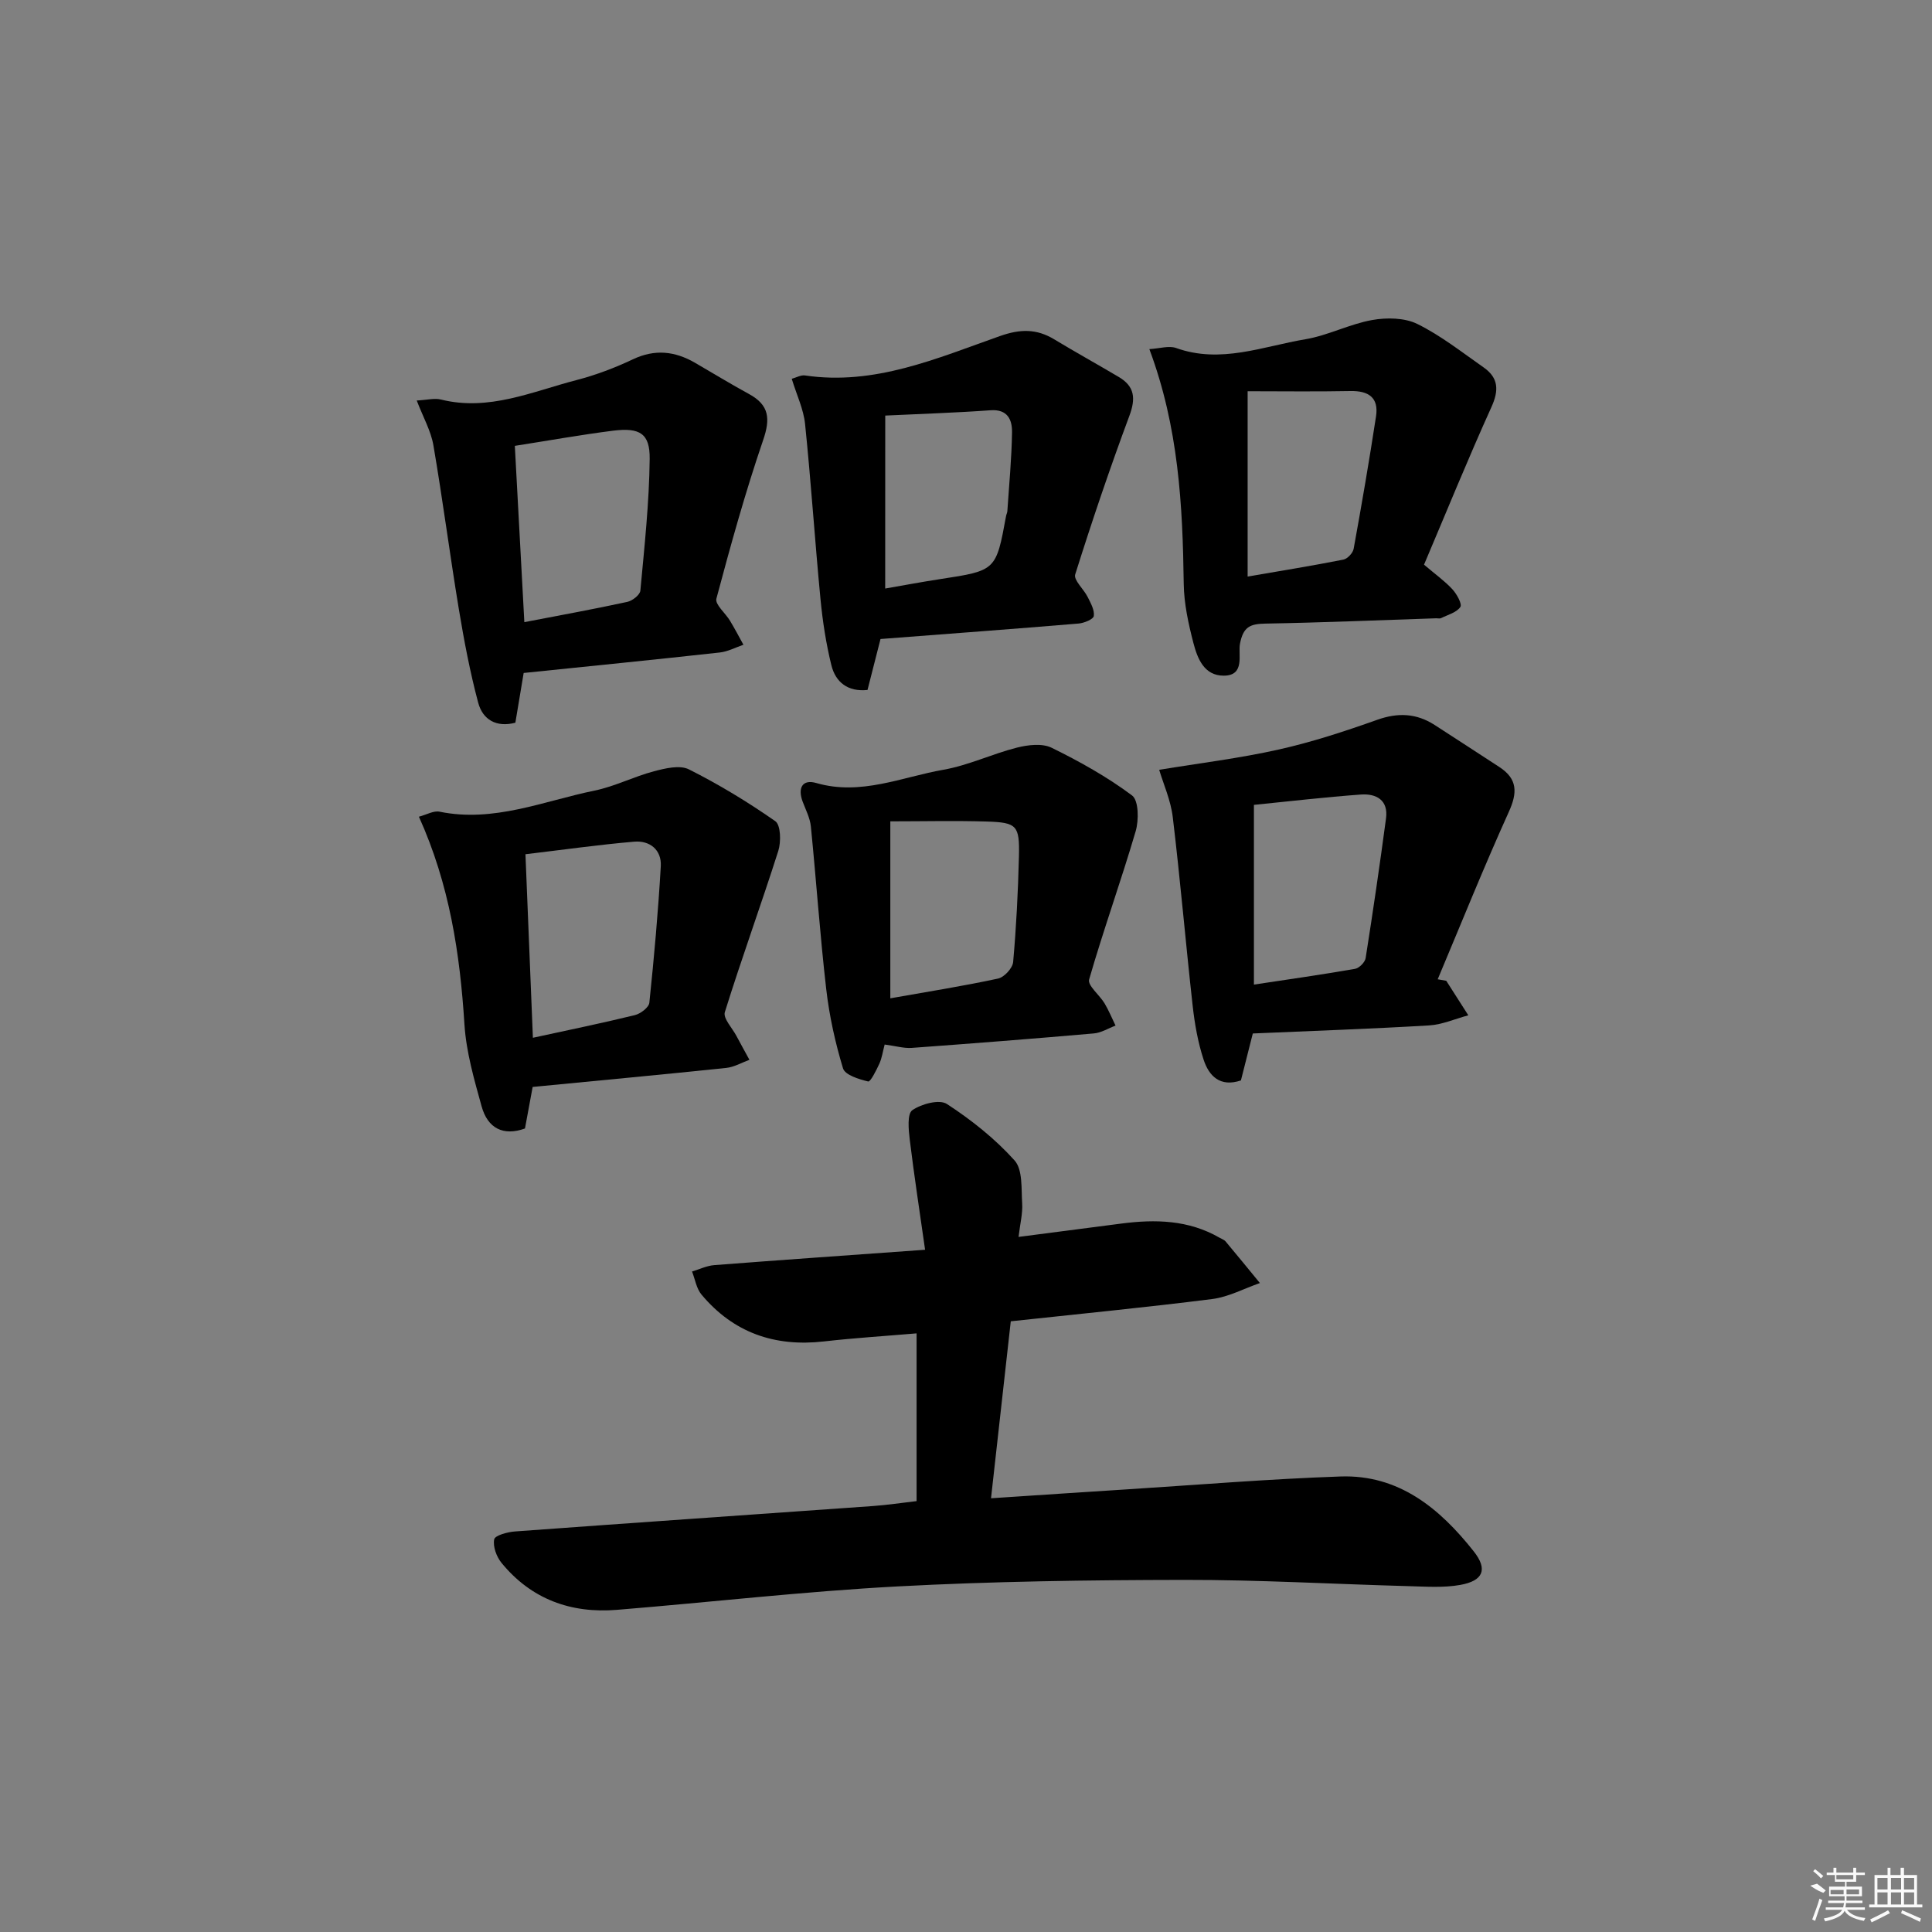 <svg enable-background="new 0 0 400 400" viewBox="0 0 400 400" xmlns="http://www.w3.org/2000/svg"><rect x="0" y="0" width="400" height="400" fill="#808080" stroke="none"/><path d="m209.27 273.56c-1.35 12.12-2.68 23.96-4.09 36.64 9.6-.63 18.83-1.26 28.06-1.84 14.76-.94 29.51-2.16 44.29-2.67 12.08-.42 20.57 6.62 27.59 15.5 2.96 3.74 1.97 6.1-2.79 6.95-3.51.63-7.22.34-10.83.25-15.47-.42-30.93-1.32-46.4-1.29-19.76.03-39.55.3-59.27 1.35-19.4 1.04-38.72 3.27-58.09 4.85-9.54.78-17.76-2.2-23.92-9.74-1.03-1.27-1.8-3.37-1.5-4.86.16-.81 2.76-1.52 4.31-1.63 24.7-1.81 49.4-3.5 74.1-5.26 2.95-.21 5.88-.66 9.04-1.02 0-11.48 0-22.75 0-34.73-6.48.55-12.86.95-19.2 1.67-10.18 1.16-18.73-1.8-25.34-9.71-1.05-1.26-1.32-3.16-1.95-4.77 1.54-.46 3.05-1.2 4.61-1.32 14.05-1.09 28.12-2.06 43.64-3.18-1.13-7.94-2.27-15.37-3.18-22.83-.25-2.06-.55-5.32.54-6.07 1.88-1.3 5.6-2.3 7.16-1.28 5.08 3.31 9.96 7.19 14 11.68 1.72 1.91 1.38 5.86 1.58 8.91.13 2.05-.42 4.15-.75 6.93 7.54-.98 14.4-1.86 21.26-2.76 7.05-.92 13.95-.77 20.34 2.92.43.25.97.42 1.27.78 2.39 2.85 4.74 5.74 7.1 8.61-3.28 1.14-6.49 2.88-9.86 3.31-13.67 1.73-27.38 3.06-41.72 4.61z"/><path d="m299.43 203.06c1.52 2.38 3.04 4.77 4.57 7.15-2.7.72-5.37 1.92-8.1 2.09-11.94.71-23.89 1.12-36.52 1.67-.81 3.21-1.64 6.46-2.46 9.72-4.33 1.46-6.62-.94-7.72-4.28-1.18-3.58-1.85-7.4-2.27-11.16-1.45-13.01-2.56-26.06-4.12-39.06-.42-3.53-1.96-6.92-2.81-9.81 8.37-1.38 16.63-2.38 24.71-4.19 6.93-1.55 13.73-3.78 20.42-6.16 4.3-1.53 8.11-1.36 11.87 1.05 4.48 2.87 8.92 5.81 13.39 8.7 3.8 2.46 3.82 5.3 1.99 9.32-5.17 11.43-9.85 23.08-14.72 34.65.59.11 1.18.21 1.77.31zm-39.82.79c7.27-1.1 14.12-2.07 20.93-3.26.86-.15 2.07-1.36 2.2-2.22 1.52-9.63 2.93-19.27 4.22-28.93.51-3.8-2.03-5.17-5.21-4.94-7.4.54-14.78 1.4-22.14 2.14z"/><path d="m110.28 225.04c-.52 2.8-1.03 5.56-1.59 8.6-4.48 1.62-7.72-.02-8.98-4.59-1.54-5.56-3.19-11.24-3.55-16.95-.93-14.66-3.08-28.96-9.43-43.01 1.6-.42 3.05-1.29 4.27-1.04 11.23 2.3 21.53-2.2 32.11-4.37 4.19-.86 8.13-2.9 12.3-4 2.32-.61 5.33-1.34 7.22-.39 6.21 3.12 12.2 6.75 17.89 10.73 1.13.79 1.21 4.27.62 6.14-3.56 11.17-7.58 22.2-11.07 33.39-.4 1.27 1.52 3.27 2.39 4.91.88 1.66 1.8 3.31 2.7 4.96-1.59.58-3.15 1.51-4.79 1.68-13.18 1.38-26.39 2.61-40.09 3.94zm.05-10.18c7.25-1.58 14.21-3 21.11-4.69 1.18-.29 2.9-1.59 3-2.57.98-9.4 1.83-18.83 2.37-28.27.19-3.37-2.27-5.35-5.51-5.07-7.38.63-14.73 1.68-22.51 2.6.52 12.81 1.02 25.23 1.54 38z"/><path d="m108.42 139.33c-.58 3.48-1.12 6.73-1.72 10.3-3.93 1.03-6.76-.62-7.7-4.16-1.7-6.37-2.93-12.88-4.01-19.4-1.86-11.27-3.33-22.61-5.26-33.88-.51-2.98-2.11-5.77-3.45-9.27 2.16-.11 3.68-.53 5.01-.2 9.92 2.47 18.89-1.65 28.07-4.03 4-1.04 7.94-2.53 11.68-4.3 4.53-2.15 8.67-1.69 12.82.7 3.74 2.16 7.43 4.43 11.22 6.49 4.18 2.28 4.45 5.09 2.92 9.54-3.69 10.79-6.74 21.8-9.68 32.83-.32 1.19 1.88 3 2.82 4.57.98 1.62 1.86 3.31 2.78 4.97-1.62.55-3.21 1.41-4.88 1.6-13.36 1.48-26.75 2.81-40.62 4.24zm-1.83-47.02c.67 12.47 1.32 24.33 1.97 36.5 7.38-1.42 14.38-2.69 21.33-4.2 1.05-.23 2.61-1.45 2.69-2.33.84-9.08 1.83-18.18 1.93-27.28.06-5.25-2.04-6.52-7.58-5.83-6.7.85-13.37 2.05-20.34 3.14z"/><path d="m294.83 116.91c2.41 2.05 4.32 3.41 5.88 5.1.9.98 2.05 3.06 1.64 3.66-.79 1.15-2.59 1.61-4 2.31-.27.13-.66.02-.99.03-11.8.39-23.6.89-35.4 1.1-3.16.06-4.57.68-5.24 4.19-.42 2.17 1.12 6.58-3.35 6.59-4.07.01-5.45-3.56-6.28-6.74-1.04-3.99-1.95-8.15-2.01-12.25-.22-16.29-1.06-32.44-7.12-48.62 2.13-.12 4.05-.76 5.54-.23 9.22 3.31 17.94-.33 26.76-1.81 4.7-.79 9.12-3.14 13.82-3.98 3.01-.54 6.71-.49 9.36.81 4.87 2.4 9.24 5.86 13.73 9 3.08 2.16 3.2 4.72 1.61 8.22-4.89 10.8-9.36 21.81-13.95 32.62zm-36.52 2.46c6.85-1.18 13.36-2.23 19.83-3.51.85-.17 1.96-1.37 2.12-2.24 1.66-9.12 3.23-18.25 4.63-27.41.6-3.89-1.54-5.33-5.31-5.25-7.08.14-14.16.04-21.27.04z"/><path d="m182.3 132.3c-.89 3.48-1.78 6.97-2.69 10.55-4.08.42-6.62-1.6-7.49-5.15-1.1-4.48-1.81-9.1-2.25-13.7-1.16-12.07-1.95-24.17-3.19-36.23-.31-3.04-1.73-5.98-2.76-9.35.97-.26 1.9-.81 2.73-.69 14.44 2.14 27.34-3.56 40.37-8.15 4.19-1.48 7.58-1.55 11.27.69 4.41 2.67 8.93 5.16 13.36 7.79 3.3 1.96 3.51 4.46 2.17 8.05-4.03 10.83-7.74 21.79-11.21 32.82-.37 1.17 1.78 3.05 2.59 4.69.62 1.25 1.44 2.69 1.26 3.92-.1.68-2.03 1.47-3.18 1.56-13.4 1.12-26.82 2.11-40.98 3.2zm.97-10.45c3.92-.68 7.63-1.38 11.36-1.95 11.59-1.77 11.59-1.75 13.67-13.09.06-.33.24-.64.26-.96.36-5.45.89-10.91.97-16.36.03-2.55-.88-4.8-4.44-4.55-7.19.52-14.4.74-21.81 1.1-.01 12.34-.01 23.92-.01 35.81z"/><path d="m183.16 216.26c-.4 1.49-.57 2.81-1.1 3.97-.63 1.37-1.84 3.79-2.31 3.68-1.91-.46-4.79-1.34-5.21-2.71-1.62-5.34-2.84-10.87-3.48-16.42-1.29-11.2-2.06-22.46-3.18-33.68-.18-1.75-1.06-3.44-1.7-5.13-1.05-2.81-.08-4.7 2.84-3.85 9.21 2.66 17.66-1.24 26.34-2.76 5.18-.91 10.08-3.29 15.21-4.58 2.27-.57 5.2-.92 7.15.03 5.79 2.84 11.51 6.03 16.66 9.88 1.38 1.03 1.42 5.11.75 7.4-3.02 10.29-6.67 20.4-9.64 30.71-.35 1.23 2.17 3.21 3.2 4.94.87 1.46 1.52 3.06 2.27 4.6-1.5.56-2.96 1.49-4.49 1.62-12.57 1.1-25.16 2.08-37.75 3-1.62.1-3.28-.4-5.56-.7zm1.17-46.21v36.64c7.67-1.36 15.03-2.52 22.31-4.09 1.27-.27 3-2.15 3.12-3.41.65-7.28 1.02-14.59 1.2-21.9.15-6.39-.42-7-6.62-7.2-6.59-.2-13.19-.04-20.01-.04z"/><g fill="#fafafa"><path d="m374.8 390.4 1.4-.4c.7.5 1.3 1 1.8 1.4l-.5.5c-1.5-.6-2.1-1.1-2.7-1.5zm1 7.3-.6-.3c.5-1.4 1.1-2.8 1.5-4.3.2.1.4.2.6.3-.5 1.3-1 2.8-1.5 4.3zm-.4-10.3.4-.4c.4.3 1 .8 1.7 1.4l-.5.5c-.4-.5-1-1-1.6-1.5zm2.5.3h1.7v-1h.6v1h3.5v-1h.6v1h1.8v.5h-1.8v1.4h-2v1h3.2v2h-3.2v.9h3.3v.5h-3.4c0 .3-.1.6-.1.9h4v.5h-3.7c.7.9 1.9 1.5 3.8 1.7-.1.2-.2.4-.3.6-2.1-.4-3.5-1.1-4-2.1-.4 1-1.8 1.7-4 2.2-.1-.2-.2-.4-.3-.6 2.1-.4 3.4-1 3.8-1.8h-3.4v-.5h3.6c.1-.3.1-.6.2-.9h-3.3v-.5h3.4c0-.3 0-.6 0-.9h-3.2v-2h3.3v-1h-2.1v-1.4h-1.7v-.5zm1.1 3.5v1h2.7c0-.3 0-.4 0-.4 0-.1 0-.2 0-.2 0-.1 0-.2 0-.3h-2.7zm1.2-3v.9h3.5v-.9zm4.7 3h-2.6v.6.4h2.6z"/><path d="m393.6 386.7h.6v1.5h2.7v6.1h1.1v.6h-11v-.6h1.1v-6.1h2.7v-1.5h.6v1.5h2.1v-1.5zm-2.7 8.8.4.6c-1.2.6-2.5 1.3-3.8 1.9-.1-.2-.2-.4-.3-.6 1.2-.6 2.5-1.2 3.7-1.9zm-2.2-6.7v2.4h2.1v-2.4zm0 3v2.5h2.1v-2.5zm2.8-3v2.4h2.1v-2.4zm0 3v2.5h2.1v-2.5zm6 6.1c-1.4-.7-2.7-1.3-3.9-1.8l.2-.6c1.5.6 2.7 1.2 3.9 1.7zm-1.2-9.1h-2.1v2.4h2.1zm-2.1 3v2.5h2.1v-2.5z"/></g></svg>
